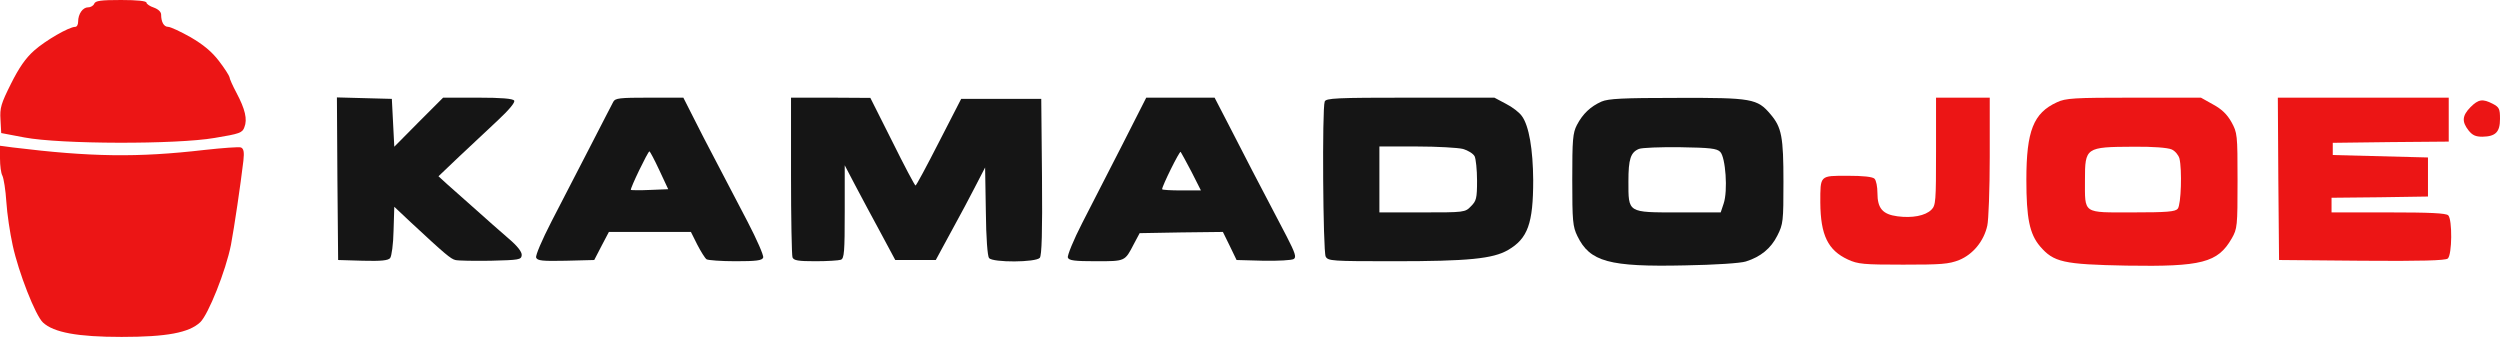<svg xmlns="http://www.w3.org/2000/svg" fill="none" viewBox="0 0 1024 138" height="138" width="1024">
<g clip-path="url(#clip0_12_68)">
<path fill="#151515" d="M138.2 73.2L138.5 106.5L148.6 106.8C156.1 107 159 106.7 159.8 105.7C160.4 105 161.1 100 161.2 94.5L161.5 84.7L168.2 91C182.5 104.3 184.6 106 186.5 106.5C187.6 106.8 194.1 106.9 201 106.8C212.7 106.5 213.5 106.4 213.7 104.5C213.8 103.2 212 100.8 208.2 97.6C205.1 94.9 198.9 89.5 194.6 85.6C190.2 81.7 185 77.1 183.1 75.4L179.6 72.2L188 64.2C192.7 59.8 199.8 53.1 203.9 49.3C208.5 45 211.1 41.9 210.6 41.2C210.1 40.4 205.5 40 195.7 40H181.5L171.5 50L161.5 60.1L161 50.3L160.5 40.5L149.2 40.2L138 39.9L138.2 73.2Z"></path>
<path fill="#151515" d="M251.2 41.7C250.7 42.7 246.3 51.1 241.5 60.5C236.7 69.8 229.6 83.5 225.9 90.7C222 98.3 219.3 104.6 219.6 105.5C220.1 106.8 222.1 107 231.8 106.8L243.4 106.5L246.4 100.7L249.4 95H266.2H283L285.6 100.2C287.1 103.1 288.8 105.8 289.4 106.2C290 106.6 295.4 107 301.3 107C309.8 107 312.2 106.7 312.6 105.5C312.9 104.7 310 98.1 306.2 90.8C302.4 83.5 296.6 72.5 293.5 66.5C290.3 60.4 285.9 52 283.8 47.7L279.9 40H266C253.7 40 252 40.2 251.2 41.7ZM270.1 69.8L273.7 77.5L266.2 77.8C262.1 78 258.6 77.9 258.4 77.8C258 77.3 265.4 62 266 62C266.3 62.1 268.1 65.5 270.1 69.8Z"></path>
<path fill="#151515" d="M324 71.9C324 89.5 324.3 104.5 324.6 105.4C325.1 106.7 326.9 107 334 107C338.9 107 343.5 106.7 344.4 106.4C345.8 105.9 346 103.2 346 86.7V67.7L350.4 76.1C352.8 80.7 357.5 89.4 360.8 95.5L366.7 106.5H375H383.3L386 101.5C387.5 98.7 390.1 94 391.7 91C393.4 88 396.7 81.7 399.1 77.1L403.5 68.6L403.8 86.5C403.9 97.6 404.5 104.9 405.1 105.7C406.7 107.6 424.3 107.5 425.9 105.6C426.7 104.7 427 95.1 426.8 72.4L426.5 40.5H410.1H393.7L384.6 58.2C379.6 68 375.3 76 375 76C374.7 76 370.4 67.9 365.5 58L356.5 40.1L340.3 40H324V71.9Z"></path>
<path fill="#151515" d="M459.7 59.3C454.3 69.8 446.9 84.2 443.3 91.3C439.7 98.3 437.1 104.7 437.4 105.5C437.8 106.7 440.1 107 448.9 107C461 107 460.7 107.1 464.4 100L466.8 95.5L483.8 95.2L500.9 95L503.7 100.7L506.5 106.5L517.5 106.8C523.6 106.9 529.1 106.6 529.9 106.1C531.1 105.4 530.5 103.6 527 96.8C515.9 75.7 508.6 61.6 503.3 51.2L497.5 40H483.5H469.5L459.7 59.3ZM488 70.3L491.9 78H484C479.6 78 476 77.8 476 77.5C476 76.2 483.1 61.8 483.6 62.2C483.8 62.5 485.8 66.1 488 70.3Z"></path>
<path fill="#151515" d="M542.6 41.6C541.5 44.4 541.9 103 543 105.1C544 106.9 545.4 107 571 107C601.4 107 611.5 106 617.7 102.4C625.8 97.7 628 91.5 628 73.8C627.9 61.2 626.3 51.6 623.4 47.6C622.4 46.1 619.4 43.8 616.8 42.5L612.1 40H577.6C547.2 40 543.1 40.2 542.6 41.6ZM599.2 61C601.3 61.6 603.4 62.9 604 64C604.5 65 605 69.5 605 74C605 81.3 604.7 82.3 602.5 84.5C600.1 87 599.8 87 582.5 87H565V73.5V60H580.3C588.6 60 597.2 60.5 599.2 61Z"></path>
<path fill="#151515" d="M656 41.6C651.5 43.6 648.3 46.6 645.9 51.2C644.2 54.5 644 57.2 644 73.6C644 90.6 644.2 92.8 646.1 96.7C651.2 107.2 659 109.4 690.2 108.7C702.4 108.5 713 107.8 715.1 107.1C721.2 105.2 725.4 101.7 728 96.5C730.4 91.8 730.5 90.6 730.5 74.5C730.5 56.1 729.8 52.2 725.2 46.8C719.8 40.4 717.6 40 687 40.1C664.7 40.1 658.8 40.4 656 41.6ZM704.6 62.2C706.8 64.4 707.8 78.2 706 83.4L704.8 87H687.5C666.5 87 667 87.3 667 74.2C667 65.2 667.9 62.4 671.3 61C672.5 60.5 680.1 60.2 688.2 60.3C700.5 60.5 703.2 60.8 704.6 62.2Z"></path>
<path fill="#EC1515" d="M38.6 1.5C38.3 2.3 37.2 3 36.1 3C33.9 3 32 5.7 32 8.9C32 10.1 31.5 11 30.8 11C28.3 11 18.6 16.6 14 20.7C10.5 23.8 7.8 27.7 4.5 34.3C0.4 42.5 -0.1 44.2 0.2 49L0.5 54.5L10 56.3C24.7 59.1 72.3 59.2 87.9 56.5C98.2 54.8 99.3 54.4 100.1 52.1C101.4 48.9 100.4 44.7 96.9 38.1C95.3 35.1 94 32.2 94 31.6C93.9 31 92 28 89.7 25C86.7 21.1 83.3 18.3 78 15.2C73.9 12.9 69.8 11 68.9 11C67.1 11 66 9 66 6C66 4.9 64.9 3.8 63 3.1C61.4 2.6 60 1.6 60 1.1C60 0.4 56.2 -0 49.6 -0C41.3 -0 39.1 0.3 38.6 1.5Z"></path>
<path fill="#EC1515" d="M793 62C793 82.5 792.9 84.1 791.1 85.9C788.6 88.4 783.2 89.4 777.2 88.6C771.1 87.8 769 85.3 769 79.1C769 76.5 768.5 73.9 767.8 73.2C767 72.4 763.1 72 756.8 72C745.3 72 745.6 71.7 745.6 83C745.7 96.3 748.7 102.5 756.9 106.3C761 108.2 763.3 108.4 779.5 108.4C795.1 108.4 798.2 108.2 802.5 106.5C808.1 104.2 812.6 98.8 814 92.4C814.5 90.3 815 77.6 815 64.2V40H804H793V62Z"></path>
<path fill="#EC1515" d="M842.5 41.9C832.9 46.3 830 53.6 830 73.6C830 89.4 831.3 95.8 835.6 100.9C841.2 107.4 845 108.3 871.1 108.8C901.8 109.3 908.4 107.6 914.1 97.7C916.4 93.7 916.5 92.7 916.5 74C916.5 55 916.4 54.4 914 50C912.2 46.8 910 44.7 906.5 42.8L901.5 40H874C849.3 40 846.1 40.2 842.5 41.9ZM889.5 61.2C890.9 61.8 892.3 63.5 892.7 64.9C893.8 69.5 893.4 83.8 892 85.5C891 86.7 887.8 87 873.4 87C852.9 87 854 87.8 854 73.7C854 60.4 854.3 60.2 873.7 60.1C881.8 60 887.9 60.5 889.5 61.2Z"></path>
<path fill="#EC1515" d="M933.2 73.2L933.5 106.5L967.4 106.8C991.6 107 1001.7 106.7 1002.6 105.9C1004.4 104.4 1004.5 89.9 1002.8 88.2C1001.9 87.3 995.1 87 978.3 87H955V84V81L974.8 80.8L994.5 80.5V72.5V64.5L975 64L955.5 63.5V61V58.5L979.3 58.2L1003 58V49V40H968H933L933.2 73.2Z"></path>
<path fill="#EC1515" d="M1011.9 43.9C1008.5 47.4 1008.3 49.8 1011.1 53.4C1012.7 55.4 1014 56 1016.8 56C1022.2 55.9 1024 54.1 1024 48.7C1024 44.6 1023.7 43.9 1021 42.5C1016.9 40.4 1015.2 40.6 1011.9 43.9Z"></path>
<path fill="#EC1515" d="M0 64.9C0 67.8 0.4 71 1 72C1.5 73 2.3 77.8 2.6 82.7C2.9 87.5 4.1 95.5 5.2 100.5C7.6 111.6 14.5 129.2 17.6 132.1C22 136.2 31.8 138 49.8 138C68.3 138 77.4 136.3 82 132C85.3 128.9 92.5 110.9 94.6 100.3C96 92.8 98.5 75.9 99.7 65.8C100.1 62.2 99.8 60.9 98.7 60.4C97.9 60.1 91.2 60.6 83.9 61.4C56.3 64.6 37.2 64.3 5.3 60.4L0 59.7V64.9Z"></path>
</g>
<defs>
<clipPath id="clip0_12_68">
<rect fill="white" height="138" width="1024"></rect>
</clipPath>
</defs>
</svg>
